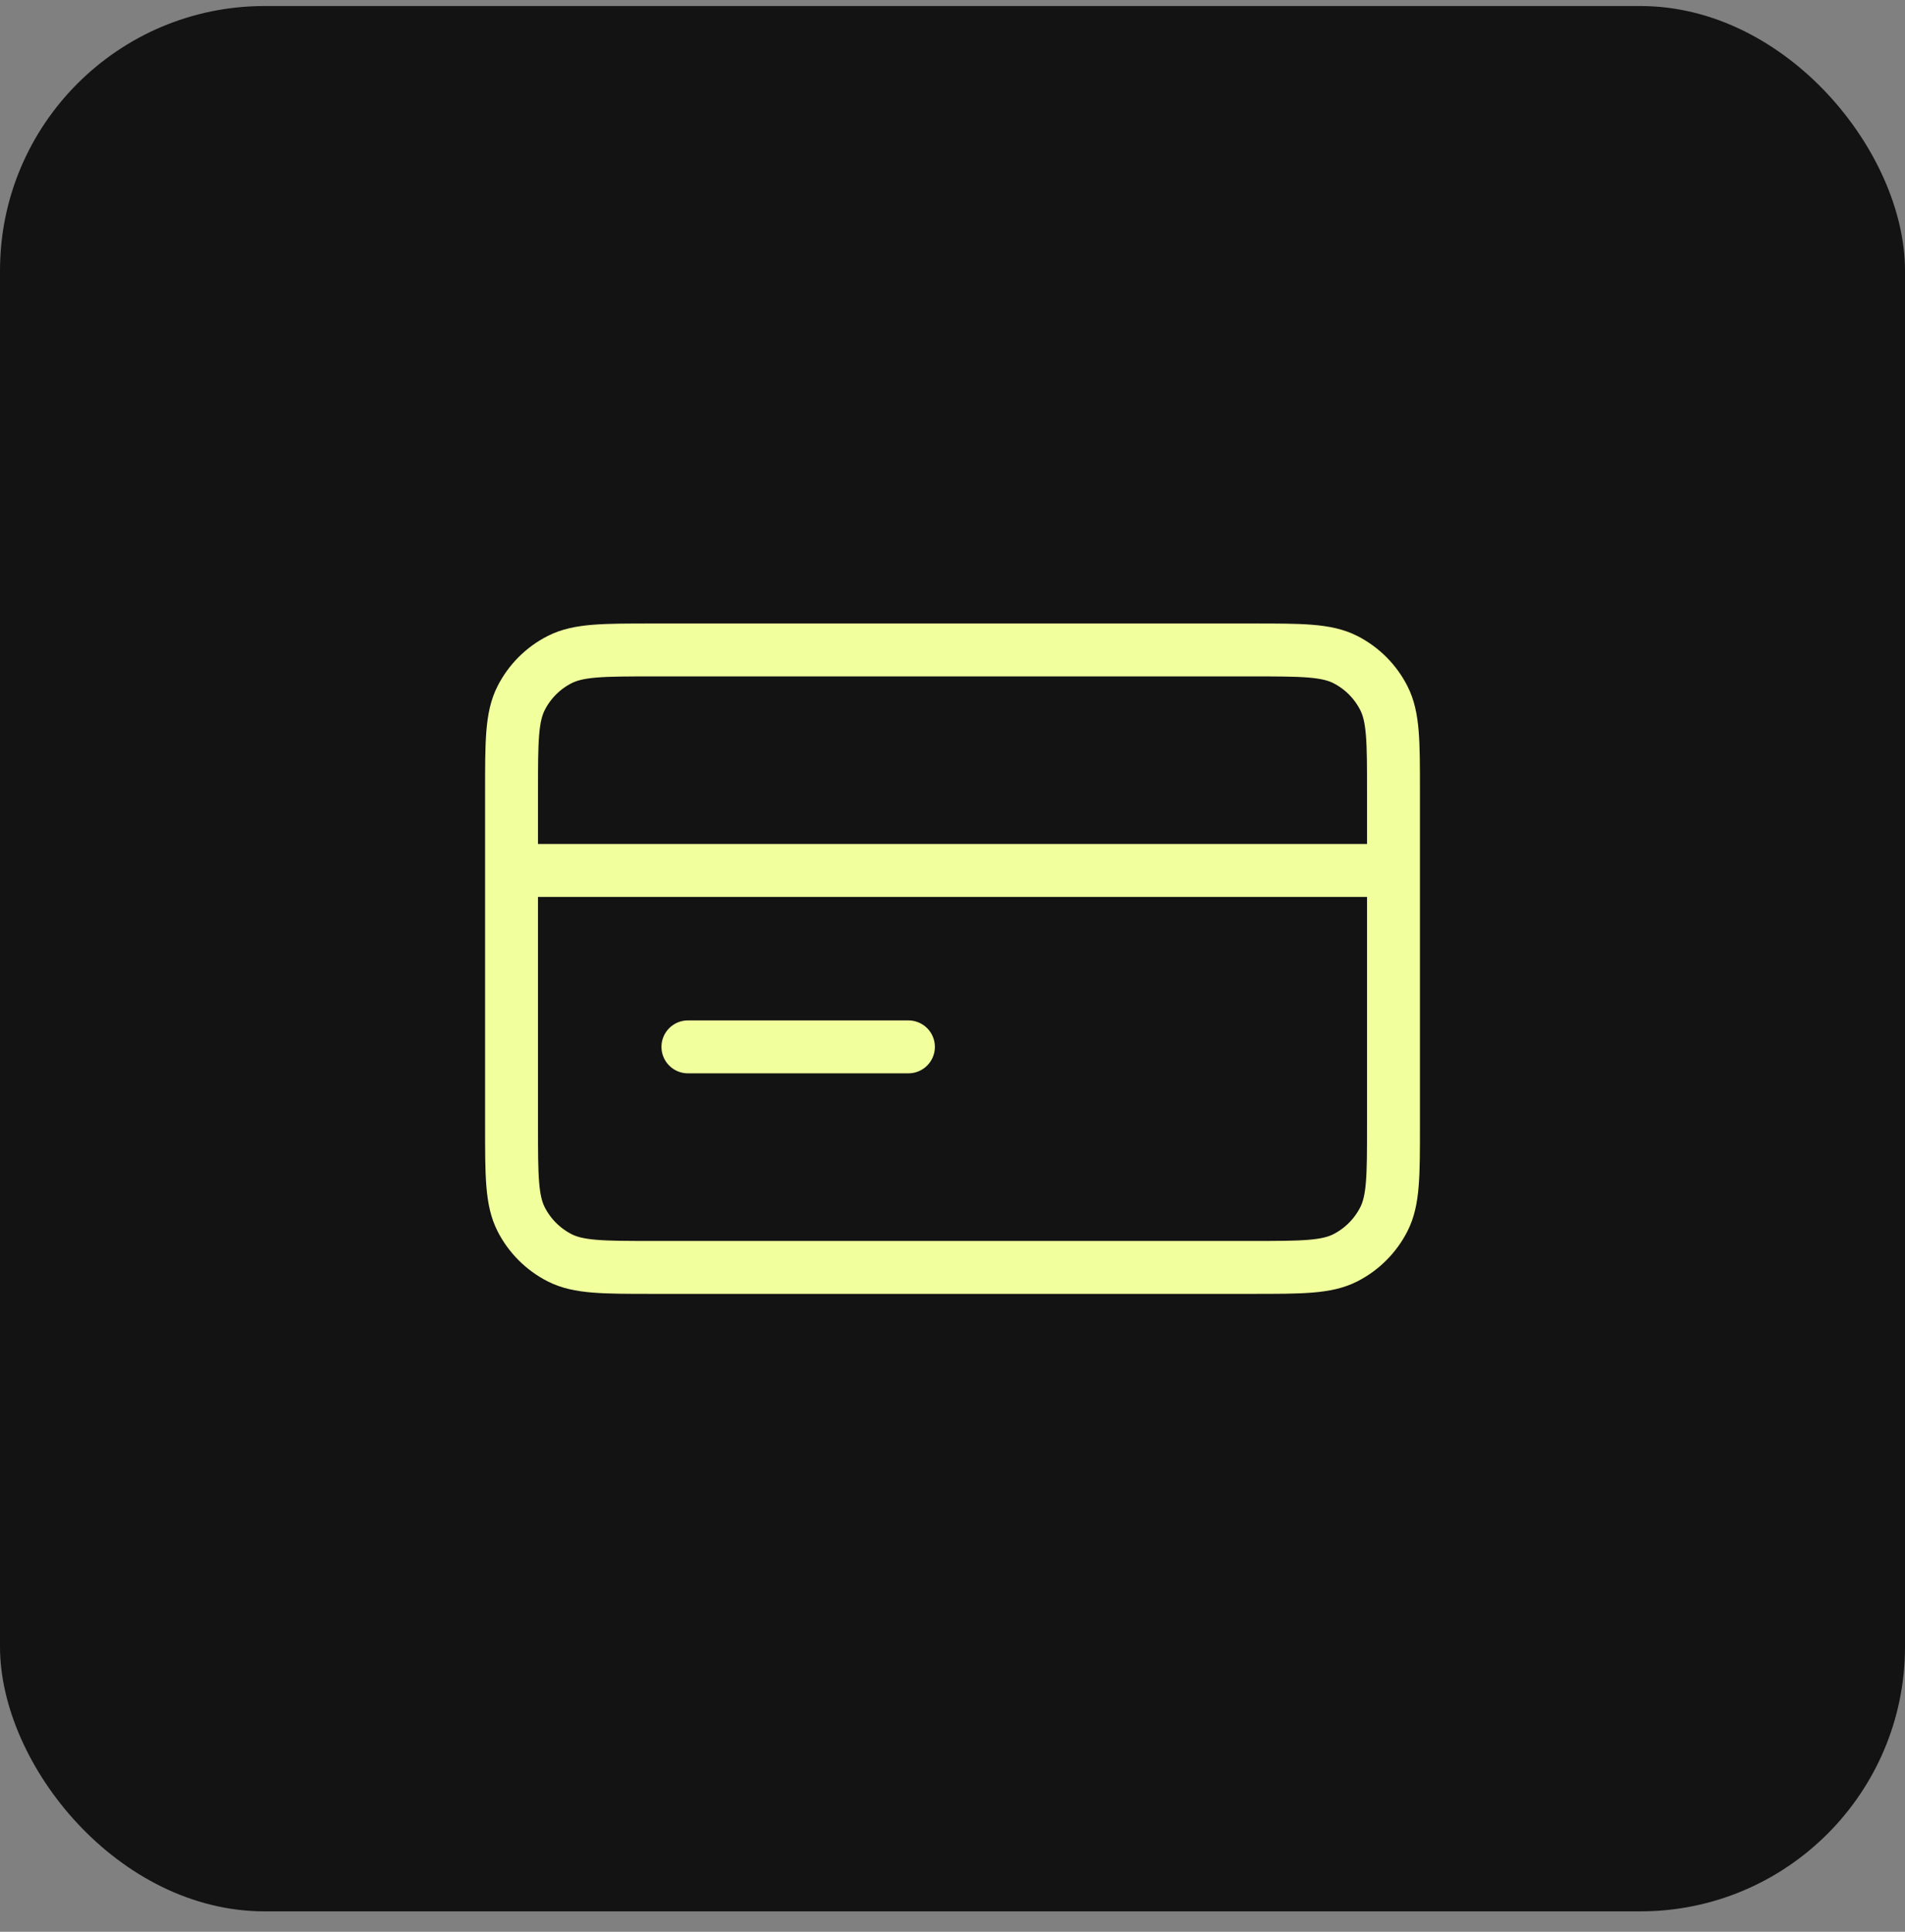 <svg width="72" height="73" viewBox="0 0 72 73" fill="none" xmlns="http://www.w3.org/2000/svg">
<rect x="0" y="0" width="72" height="73" fill="#808080" stroke="none"/>
<rect y="0.228" width="72" height="72" rx="10" fill="#131313"/>
<path d="M52.667 32.894H19.334M34.334 39.56H26M19.334 29.894L19.334 42.56C19.334 44.427 19.334 45.361 19.697 46.074C20.016 46.701 20.526 47.211 21.154 47.531C21.867 47.894 22.8 47.894 24.667 47.894L47.334 47.894C49.2 47.894 50.134 47.894 50.847 47.531C51.474 47.211 51.984 46.701 52.303 46.074C52.667 45.361 52.667 44.427 52.667 42.56V29.894C52.667 28.027 52.667 27.094 52.303 26.381C51.984 25.753 51.474 25.243 50.847 24.924C50.134 24.561 49.2 24.561 47.334 24.561L24.667 24.561C22.8 24.561 21.867 24.561 21.154 24.924C20.526 25.243 20.016 25.753 19.697 26.381C19.334 27.094 19.334 28.027 19.334 29.894Z" stroke="#F1FF9D" stroke-width="2" stroke-linecap="round" stroke-linejoin="round"/>
</svg>
